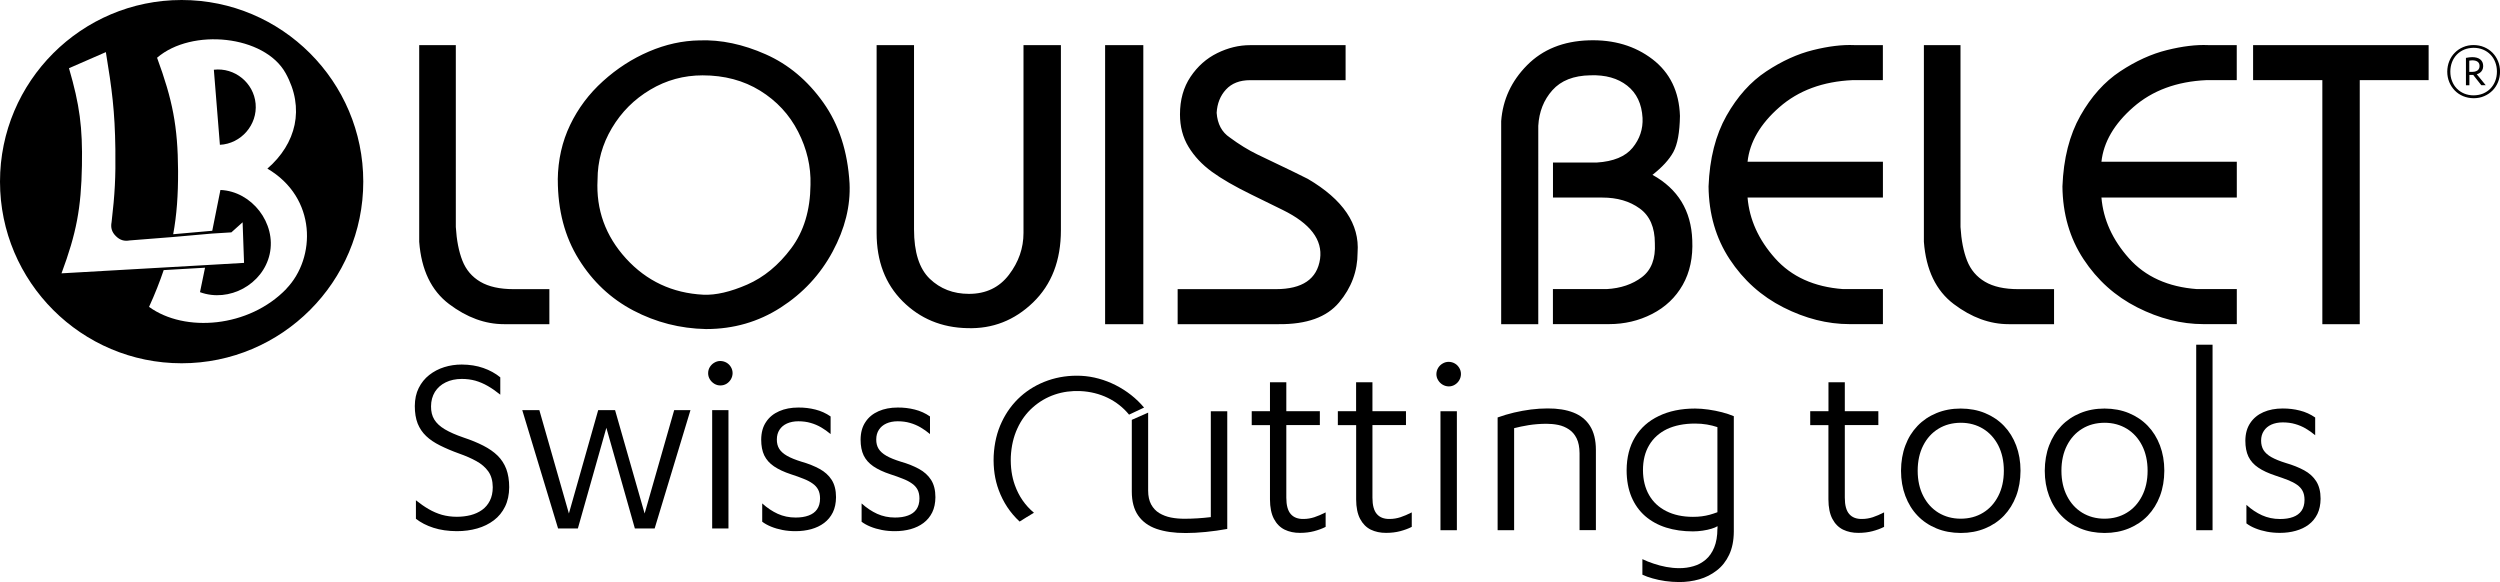 <?xml version="1.0" encoding="UTF-8"?>
<svg id="Layer_2" data-name="Layer 2" xmlns="http://www.w3.org/2000/svg" viewBox="0 0 471.13 109.69">
  <g id="Calque_1" data-name="Calque 1">
    <g>
      <path d="M79,8.5h6.9V42.78c.15,2.5,.56,4.61,1.24,6.34,.68,1.73,1.8,3.05,3.38,3.98s3.66,1.39,6.26,1.39h6.75v6.6h-8.55c-3.55,0-7-1.26-10.35-3.79-3.35-2.53-5.23-6.44-5.63-11.74V8.5h0Zm33.61,25.36c-.3,5.65,1.49,10.6,5.36,14.85,3.88,4.25,8.74,6.53,14.59,6.83,2.35,.1,5.1-.54,8.25-1.91,3.15-1.38,5.91-3.65,8.29-6.83,2.38-3.18,3.59-7.16,3.64-11.97,.1-3.45-.68-6.79-2.33-10.01-1.65-3.23-4.04-5.8-7.16-7.73-3.13-1.93-6.74-2.89-10.84-2.89-3.55,0-6.84,.9-9.86,2.7-3.03,1.8-5.44,4.21-7.24,7.24-1.8,3.03-2.7,6.26-2.7,9.71h0Zm-7.5,0c.05-3.75,.83-7.19,2.33-10.31,1.5-3.13,3.56-5.88,6.19-8.25,2.63-2.38,5.51-4.24,8.66-5.59,3.15-1.35,6.33-2.05,9.53-2.1,4.05-.15,8.21,.73,12.49,2.63,4.28,1.9,7.89,4.93,10.84,9.08,2.95,4.15,4.6,9.23,4.95,15.23,.2,4.25-.86,8.54-3.19,12.87-2.33,4.33-5.59,7.84-9.79,10.54-4.2,2.7-8.88,4.05-14.03,4.05h-.07c-4.85-.1-9.4-1.26-13.65-3.49-4.25-2.23-7.69-5.45-10.31-9.68-2.63-4.23-3.94-9.21-3.94-14.97h0Zm60.09-25.36h7.05V43.23c0,4.3,.99,7.4,2.96,9.3,1.98,1.9,4.44,2.85,7.39,2.85,3.2,0,5.71-1.2,7.54-3.6,1.83-2.4,2.74-5.03,2.74-7.88V8.5h7.05V43.38c0,5.7-1.75,10.24-5.25,13.62-3.5,3.38-7.63,4.99-12.38,4.84-4.85-.1-8.91-1.79-12.19-5.06-3.28-3.28-4.91-7.56-4.91-12.87V8.5h0Zm43.06,52.59V8.5h7.2V61.09h-7.2Zm13.65-6.6h18.53c5,0,7.78-1.9,8.33-5.7,.5-3.6-1.85-6.68-7.05-9.23-.8-.4-2.76-1.36-5.89-2.89-3.13-1.53-5.61-2.96-7.46-4.31-1.85-1.35-3.31-2.91-4.39-4.69-1.08-1.78-1.61-3.81-1.61-6.11,0-2.75,.66-5.11,1.99-7.09,1.33-1.98,3-3.46,5.03-4.46,2.03-1,4.09-1.5,6.19-1.5h18v6.6h-18c-1.95,0-3.46,.59-4.54,1.76s-1.66,2.64-1.76,4.39c.15,2.1,.98,3.65,2.48,4.65,1.75,1.3,3.48,2.36,5.18,3.19,1.7,.83,3.24,1.56,4.61,2.21,1.38,.65,3.01,1.45,4.91,2.4,6.65,3.9,9.78,8.53,9.38,13.88,0,3.5-1.16,6.64-3.49,9.41-2.33,2.78-6.11,4.14-11.37,4.09h-19.05v-6.6h0Zm60.99,6.6V22.83c.3-4.05,1.93-7.56,4.88-10.54,2.95-2.98,6.83-4.54,11.63-4.69,4.7-.15,8.7,1.04,12,3.56,3.3,2.53,5.03,6.09,5.18,10.69-.05,3.1-.46,5.36-1.24,6.79-.78,1.43-2.09,2.86-3.94,4.31,4.8,2.65,7.3,6.75,7.5,12.3,.15,3.25-.45,6.06-1.8,8.44-1.35,2.38-3.28,4.2-5.78,5.48-2.5,1.28-5.2,1.91-8.1,1.91h-10.58v-6.6h10.13c2.65-.15,4.86-.9,6.64-2.25,1.78-1.35,2.59-3.48,2.44-6.38,0-3-.95-5.19-2.85-6.56-1.9-1.38-4.25-2.06-7.05-2.06h-9.3v-6.6h8.25c3.15-.2,5.4-1.13,6.75-2.78,1.35-1.65,1.98-3.53,1.88-5.63-.15-2.65-1.11-4.68-2.89-6.08-1.78-1.4-4.09-2.05-6.94-1.95-3.15,.05-5.54,.99-7.16,2.81-1.63,1.83-2.51,4.06-2.66,6.71V61.09h-6.98Zm39.08-25.96c.2-5.25,1.33-9.69,3.38-13.32,2.05-3.63,4.55-6.41,7.5-8.36,2.95-1.95,5.89-3.29,8.81-4.01,2.93-.73,5.51-1.04,7.76-.94h5.4v6.6h-5.7c-5.6,.25-10.2,1.95-13.8,5.1-3.6,3.15-5.6,6.58-6,10.28h25.51v6.75h-25.51c.35,4.15,2.08,7.96,5.18,11.44,3.1,3.48,7.38,5.41,12.83,5.81h7.5v6.6h-6.3c-4.15,0-8.3-1.05-12.45-3.15-4.15-2.1-7.53-5.13-10.13-9.08-2.6-3.95-3.93-8.53-3.98-13.73h0Zm40.58-26.63h6.9V42.78c.15,2.5,.56,4.61,1.24,6.34,.68,1.73,1.8,3.05,3.38,3.98,1.58,.93,3.66,1.39,6.26,1.39h6.75v6.6h-8.55c-3.55,0-7-1.26-10.35-3.79-3.35-2.53-5.23-6.44-5.63-11.74V8.5h0Zm26.11,26.63c.2-5.25,1.33-9.69,3.38-13.32,2.05-3.63,4.55-6.41,7.5-8.36,2.95-1.95,5.89-3.29,8.81-4.01,2.93-.73,5.51-1.04,7.76-.94h5.4v6.6h-5.7c-5.6,.25-10.2,1.95-13.8,5.1-3.6,3.15-5.6,6.58-6,10.28h25.51v6.75h-25.51c.35,4.15,2.08,7.96,5.18,11.44,3.1,3.48,7.38,5.41,12.83,5.81h7.5v6.6h-6.3c-4.15,0-8.3-1.05-12.45-3.15-4.15-2.1-7.53-5.13-10.13-9.08-2.6-3.95-3.93-8.53-3.98-13.73h0Zm35.93-20.03v-6.6h33.08v6.6h-12.98V61.09h-7.05V15.1h-13.05Z"/>
      <path d="M423.34,98.63c.47,.36,1.04,.68,1.7,.94,.66,.27,1.39,.48,2.18,.63,.79,.15,1.6,.22,2.45,.22,1.06,0,2.06-.13,2.97-.39,.93-.26,1.74-.64,2.44-1.17,.69-.52,1.24-1.19,1.64-2,.39-.81,.59-1.77,.6-2.87,0-1.34-.28-2.43-.82-3.29-.54-.85-1.3-1.54-2.28-2.07-.98-.53-2.12-.99-3.43-1.37-1.14-.35-2.06-.73-2.74-1.11-.69-.39-1.18-.84-1.49-1.34-.3-.5-.45-1.09-.45-1.77,0-.71,.17-1.32,.51-1.83,.33-.51,.8-.91,1.41-1.19,.61-.27,1.33-.42,2.15-.42s1.64,.1,2.34,.31c.71,.2,1.37,.48,1.99,.84,.62,.36,1.22,.79,1.79,1.27v-3.34c-.88-.61-1.84-1.05-2.89-1.31-1.04-.27-2.12-.39-3.23-.39-1.36,0-2.58,.23-3.63,.69-1.05,.46-1.88,1.14-2.48,2.04-.61,.9-.92,2.01-.93,3.33,0,1.19,.19,2.19,.58,3.01,.4,.81,1.01,1.51,1.85,2.07,.83,.57,1.9,1.06,3.22,1.5,.89,.29,1.67,.57,2.36,.84,.69,.27,1.26,.57,1.72,.89,.47,.33,.82,.71,1.06,1.17,.24,.46,.36,1.02,.36,1.68,0,.84-.2,1.53-.57,2.06-.37,.53-.91,.92-1.59,1.17-.69,.26-1.51,.38-2.46,.38-1.23,0-2.35-.24-3.38-.7-1.02-.46-2.01-1.11-2.95-1.97v3.5h0Z"/>
      <polygon points="416.96 64.96 413.88 64.96 413.88 99.92 416.96 99.92 416.96 64.96 416.96 64.96"/>
      <path d="M385.34,88.71c0,1.74,.28,3.32,.82,4.76,.54,1.43,1.3,2.67,2.31,3.71,.99,1.04,2.18,1.83,3.56,2.4,1.37,.57,2.9,.85,4.58,.86,1.68,0,3.2-.29,4.58-.86,1.38-.57,2.56-1.36,3.56-2.4,.99-1.04,1.76-2.28,2.3-3.71,.54-1.43,.81-3.02,.82-4.76,0-1.74-.28-3.33-.82-4.76-.54-1.43-1.3-2.66-2.3-3.7-1-1.04-2.19-1.83-3.56-2.4-1.37-.57-2.9-.85-4.58-.86-1.68,0-3.2,.29-4.58,.86-1.38,.57-2.56,1.36-3.56,2.4-1,1.04-1.77,2.27-2.31,3.7-.54,1.43-.81,3.02-.82,4.76h0Zm19.38,0c0,1.83-.36,3.42-1.05,4.76-.69,1.35-1.64,2.41-2.86,3.15-1.22,.75-2.61,1.12-4.21,1.13-1.59,0-2.99-.39-4.21-1.13-1.22-.75-2.17-1.8-2.86-3.15-.69-1.35-1.05-2.94-1.05-4.76,0-1.83,.36-3.42,1.05-4.77,.69-1.35,1.64-2.4,2.86-3.14,1.22-.75,2.62-1.12,4.21-1.13,1.59,0,2.99,.39,4.21,1.13,1.22,.75,2.17,1.8,2.86,3.14,.69,1.35,1.05,2.95,1.05,4.77h0Z"/>
      <path d="M358.25,88.71c0,1.74,.28,3.32,.82,4.76,.54,1.43,1.3,2.67,2.3,3.71,.99,1.04,2.18,1.83,3.56,2.4,1.37,.57,2.9,.85,4.58,.86,1.68,0,3.2-.29,4.58-.86,1.38-.57,2.56-1.36,3.56-2.4,.99-1.04,1.76-2.28,2.3-3.71,.54-1.43,.81-3.02,.82-4.76,0-1.74-.28-3.33-.82-4.76-.54-1.43-1.3-2.66-2.3-3.7-1-1.04-2.19-1.83-3.56-2.4-1.37-.57-2.9-.85-4.58-.86-1.68,0-3.2,.29-4.58,.86-1.38,.57-2.56,1.36-3.56,2.4-1,1.04-1.77,2.27-2.3,3.7-.54,1.43-.81,3.02-.82,4.76h0Zm19.38,0c0,1.83-.36,3.42-1.05,4.76-.69,1.35-1.64,2.41-2.86,3.15-1.22,.75-2.61,1.12-4.21,1.13-1.59,0-2.99-.39-4.21-1.13-1.22-.75-2.17-1.8-2.86-3.15-.69-1.35-1.05-2.94-1.05-4.76,0-1.83,.36-3.42,1.05-4.77,.69-1.35,1.64-2.4,2.86-3.14,1.22-.75,2.62-1.12,4.21-1.13,1.59,0,2.99,.39,4.21,1.13,1.22,.75,2.17,1.8,2.86,3.14,.69,1.35,1.05,2.95,1.05,4.77h0Z"/>
      <path d="M341.13,80.12h3.44v13.98c0,1.53,.26,2.77,.75,3.69,.49,.93,1.16,1.6,2.01,2.02,.85,.41,1.82,.62,2.9,.61,.97,0,1.85-.11,2.65-.32,.79-.21,1.52-.47,2.18-.81v-2.73c-.76,.39-1.47,.69-2.12,.91-.65,.21-1.34,.33-2.04,.33-1.05,.02-1.86-.29-2.41-.93-.55-.63-.83-1.65-.83-3.08v-13.68h6.32v-2.62h-6.32v-5.45h-3.08v5.45h-3.44v2.62h0Z"/>
      <path d="M323.65,99.61c0,1.41-.21,2.6-.6,3.55-.39,.96-.93,1.73-1.61,2.31-.68,.57-1.44,.99-2.3,1.23-.86,.25-1.76,.38-2.69,.37-.81,0-1.62-.08-2.44-.23-.81-.15-1.6-.36-2.37-.62-.77-.25-1.47-.53-2.13-.85v2.93c.56,.26,1.19,.5,1.93,.7,.73,.21,1.52,.38,2.37,.5,.86,.12,1.73,.19,2.65,.19,1.3,0,2.56-.17,3.78-.52,1.22-.35,2.31-.91,3.29-1.67,.98-.75,1.76-1.74,2.33-2.95,.57-1.21,.87-2.66,.88-4.37v-21.75c-.64-.27-1.39-.52-2.22-.74-.84-.21-1.7-.39-2.58-.51-.88-.12-1.72-.19-2.5-.19-2.64,0-4.92,.48-6.84,1.41-1.93,.92-3.42,2.24-4.47,3.98-1.05,1.73-1.58,3.81-1.59,6.24,0,1.91,.32,3.59,.92,5.03,.61,1.44,1.47,2.64,2.57,3.6,1.11,.96,2.43,1.69,3.95,2.17,1.53,.48,3.21,.72,5.06,.72,.61,0,1.22-.05,1.83-.14,.62-.09,1.17-.21,1.66-.36,.5-.15,.87-.31,1.14-.48v.46h0Zm0-3.08c-.51,.19-1,.35-1.47,.48-.47,.13-.97,.22-1.47,.29-.51,.07-1.07,.1-1.68,.1-1.95,0-3.62-.37-5.02-1.08-1.41-.71-2.49-1.72-3.24-3.03-.75-1.31-1.14-2.87-1.15-4.68,0-1.84,.39-3.42,1.17-4.72,.77-1.31,1.89-2.31,3.34-3.02,1.47-.69,3.23-1.05,5.31-1.05,.8,0,1.54,.06,2.24,.18,.69,.12,1.35,.28,1.97,.49v16.04h0Z"/>
      <path d="M282.26,99.92h3.08v-19.23c.81-.21,1.71-.4,2.74-.57,1.03-.16,2.13-.25,3.32-.26,.77,0,1.53,.07,2.26,.22,.74,.15,1.41,.44,2.01,.84,.6,.39,1.09,.96,1.45,1.69,.36,.73,.54,1.66,.55,2.8v14.5h3.08v-15.12c0-1.86-.38-3.37-1.11-4.52-.72-1.15-1.77-1.99-3.12-2.52-1.35-.53-2.98-.79-4.88-.78-1.02,0-2.06,.07-3.13,.2-1.06,.14-2.13,.33-3.19,.58-1.06,.25-2.09,.56-3.09,.92v21.23h0Z"/>
      <path d="M273.01,72.82c.44,0,.82-.11,1.17-.33,.34-.21,.62-.49,.82-.84,.21-.35,.31-.73,.32-1.15,0-.44-.11-.82-.32-1.17-.21-.34-.48-.63-.82-.82-.35-.21-.74-.31-1.17-.32-.42,0-.8,.11-1.15,.32-.35,.2-.63,.48-.84,.82-.21,.35-.32,.74-.33,1.17,0,.42,.11,.8,.33,1.15,.21,.35,.49,.63,.84,.84,.35,.21,.73,.32,1.15,.33h0Z"/>
      <polygon points="274.55 77.5 271.46 77.5 271.46 99.92 274.55 99.92 274.55 77.5 274.55 77.5"/>
      <path d="M252.13,80.12h3.44v13.98c0,1.53,.26,2.77,.75,3.69,.49,.93,1.16,1.6,2,2.02,.85,.41,1.82,.62,2.9,.61,.97,0,1.85-.11,2.65-.32,.79-.21,1.52-.47,2.18-.81v-2.73c-.76,.39-1.47,.69-2.13,.91-.65,.21-1.34,.33-2.04,.33-1.05,.02-1.86-.29-2.41-.93-.55-.63-.83-1.65-.83-3.08v-13.68h6.32v-2.62h-6.32v-5.45h-3.08v5.45h-3.44v2.62h0Z"/>
      <path d="M235.89,80.12h3.44v13.98c0,1.53,.26,2.77,.75,3.69,.49,.93,1.16,1.6,2.01,2.02,.85,.41,1.82,.62,2.9,.61,.97,0,1.85-.11,2.65-.32,.79-.21,1.52-.47,2.18-.81v-2.73c-.76,.39-1.47,.69-2.13,.91-.65,.21-1.34,.33-2.04,.33-1.05,.02-1.86-.29-2.41-.93-.55-.63-.83-1.65-.83-3.08v-13.68h6.32v-2.62h-6.32v-5.45h-3.08v5.45h-3.44v2.62h0Z"/>
      <path d="M231.26,77.5h-3.08v19.95c-.83,.1-1.66,.18-2.5,.23-.85,.05-1.65,.08-2.43,.08-.89,0-1.76-.07-2.57-.23-.82-.16-1.56-.45-2.2-.83-.65-.39-1.16-.94-1.54-1.63-.37-.69-.57-1.56-.57-2.6v-14.71l-3.08,1.36v13.51c0,1.86,.4,3.37,1.2,4.52,.8,1.15,1.94,1.99,3.46,2.52,1.52,.52,3.35,.79,5.52,.78,1.17,0,2.42-.07,3.75-.2,1.34-.13,2.69-.32,4.06-.57v-22.16h0Z"/>
      <path d="M187.26,85.9c-.09,2.35,.22,4.5,.95,6.46,.84,2.28,2.15,4.28,3.94,5.93,.1-.09,2.54-1.58,2.7-1.66-1.68-1.4-2.86-3.14-3.6-5.21-.58-1.61-.83-3.41-.76-5.38,.1-1.97,.51-3.73,1.23-5.29,.71-1.56,1.67-2.87,2.87-3.94,2.51-2.25,5.66-3.26,9.01-3.11,3.71,.17,6.98,1.75,9.17,4.44,1.16-.54,2.05-.96,2.83-1.33-2.89-3.47-7.4-5.78-11.87-5.99-2.21-.1-4.28,.2-6.22,.87-3.92,1.37-6.96,4.07-8.73,7.84-.9,1.89-1.4,4.01-1.52,6.36h0Z"/>
      <g>
        <path d="M34.23,0C15.35,0,0,15.35,0,34.23s15.35,34.23,34.23,34.23,34.23-15.36,34.23-34.23S53.1,0,34.23,0ZM13.01,12.85l6.94-3.03c1.14,6.94,1.7,11.12,1.79,18.29,.07,5.36-.09,8.4-.71,13.73-.21,1.07,.04,1.9,.81,2.66,.76,.75,1.56,1,2.6,.81l8.1-.64,7.35-.65,3.71-.23,2.12-1.9,.27,7.65-7.25,.42h0l-7.72,.44-19.43,1.11c2.81-7.56,3.7-12.25,3.85-20.31,.13-7.21-.42-11.41-2.44-18.34ZM53.98,54.42c-7.06,7.34-19.16,8.3-25.89,3.41,1.14-2.49,2.02-4.75,2.76-6.93l7.79-.45-.95,4.61c5.48,2.01,11.86-1.46,13.13-7.16,1.3-5.81-3.34-11.85-9.28-12.1l-1.54,7.69-7.36,.65c.66-3.58,.94-7.37,.92-11.92-.05-8.46-1.04-13.39-3.96-21.34,6.57-5.64,20.24-4.23,24.21,2.88,3.71,6.66,1.99,13.33-3.42,18.02,9.34,5.48,9.17,16.82,3.58,22.63Z"/>
        <path d="M40.3,13.13l1.14,14.16c4-.2,7.1-3.77,6.73-7.76-.36-3.93-3.94-6.84-7.87-6.39Z"/>
      </g>
      <path d="M78.36,97.75c.92,.72,2.03,1.3,3.32,1.71,1.3,.42,2.76,.63,4.4,.64,1.38,0,2.66-.17,3.85-.51,1.19-.34,2.23-.85,3.14-1.54,.9-.68,1.6-1.54,2.11-2.58,.51-1.04,.77-2.26,.78-3.65,0-1.32-.19-2.46-.55-3.44-.37-.96-.91-1.8-1.63-2.51-.72-.71-1.62-1.33-2.69-1.88-1.07-.55-2.31-1.06-3.72-1.53-1.46-.5-2.64-1.02-3.55-1.56-.9-.54-1.56-1.15-1.98-1.84-.42-.69-.62-1.52-.61-2.48,0-1.05,.26-1.95,.73-2.73,.49-.77,1.16-1.37,2.03-1.79,.86-.43,1.87-.64,3.02-.65,.91,0,1.77,.11,2.57,.33,.79,.23,1.58,.56,2.34,1,.77,.44,1.55,.99,2.36,1.64v-3.27c-.92-.75-1.99-1.34-3.2-1.76-1.22-.43-2.57-.64-4.06-.65-1.15,0-2.25,.16-3.3,.49-1.06,.33-2,.83-2.83,1.48-.84,.66-1.49,1.47-1.98,2.45-.49,.97-.73,2.11-.74,3.4,0,1.28,.18,2.38,.54,3.3,.37,.91,.9,1.7,1.6,2.36,.7,.67,1.57,1.25,2.61,1.77,1.04,.52,2.23,1.03,3.59,1.52,1.22,.43,2.31,.9,3.26,1.43,.95,.52,1.7,1.17,2.25,1.94,.55,.78,.83,1.77,.84,2.97,0,1-.19,1.85-.55,2.56-.36,.71-.84,1.28-1.47,1.73-.62,.44-1.34,.77-2.15,.98-.81,.2-1.68,.31-2.59,.31-1.01,0-1.95-.13-2.82-.37-.86-.25-1.7-.61-2.49-1.07-.8-.46-1.6-1.02-2.41-1.67v3.48h0Zm37.54-20.46h-3.17l-5.52,19.48-5.57-19.48h-3.22l6.75,22.3h3.73l5.37-18.97,5.37,18.97h3.73l6.75-22.3h-3.07l-5.57,19.48-5.57-19.48h0Zm21.38,0h-3.07v22.3h3.07v-22.3h0Zm-1.53-4.65c.43,0,.82-.11,1.17-.32,.34-.21,.61-.49,.82-.84,.2-.35,.31-.72,.32-1.14,0-.43-.11-.82-.32-1.17-.2-.34-.48-.62-.82-.82-.35-.2-.73-.31-1.17-.32-.42,0-.79,.11-1.14,.32-.35,.2-.62,.48-.84,.82-.21,.35-.32,.73-.32,1.17,0,.42,.11,.79,.32,1.14,.21,.35,.49,.62,.84,.84,.35,.21,.72,.32,1.14,.32h0Zm7.88,25.67c.47,.36,1.03,.67,1.69,.94,.66,.27,1.38,.48,2.16,.63,.78,.15,1.59,.22,2.44,.22,1.06,0,2.05-.13,2.96-.38,.92-.26,1.73-.64,2.43-1.17,.69-.52,1.24-1.18,1.64-1.99,.39-.8,.59-1.76,.6-2.86,0-1.33-.28-2.42-.82-3.27-.54-.84-1.3-1.53-2.27-2.06-.97-.53-2.11-.99-3.41-1.36-1.13-.35-2.05-.72-2.73-1.11-.68-.39-1.18-.84-1.48-1.33-.3-.49-.45-1.08-.44-1.76,0-.71,.17-1.31,.5-1.82,.33-.51,.79-.9,1.4-1.18,.61-.27,1.32-.42,2.14-.42s1.63,.1,2.33,.31c.71,.2,1.36,.48,1.98,.84,.61,.36,1.21,.78,1.78,1.26v-3.32c-.88-.61-1.83-1.04-2.87-1.3-1.03-.26-2.11-.39-3.21-.38-1.36,0-2.57,.23-3.61,.69-1.05,.46-1.88,1.13-2.47,2.03-.61,.9-.91,2-.92,3.32,0,1.18,.19,2.18,.58,2.99,.4,.81,1.01,1.5,1.84,2.06,.83,.56,1.89,1.06,3.2,1.49,.89,.29,1.66,.56,2.34,.84,.68,.26,1.25,.56,1.71,.89,.47,.32,.82,.71,1.06,1.16,.24,.46,.36,1.01,.36,1.67,0,.84-.2,1.52-.57,2.05-.37,.53-.9,.91-1.59,1.16-.69,.26-1.5,.38-2.45,.38-1.22,0-2.34-.24-3.36-.7-1.01-.46-1.99-1.11-2.93-1.96v3.48h0Zm18.72,0c.47,.36,1.03,.67,1.69,.94,.66,.27,1.38,.48,2.17,.63,.78,.15,1.59,.22,2.44,.22,1.06,0,2.05-.13,2.96-.38,.92-.26,1.73-.64,2.43-1.17,.69-.52,1.24-1.18,1.64-1.99,.39-.8,.59-1.76,.6-2.86,0-1.33-.28-2.42-.82-3.27-.54-.84-1.3-1.53-2.27-2.06-.97-.53-2.11-.99-3.41-1.36-1.13-.35-2.05-.72-2.73-1.11-.68-.39-1.18-.84-1.48-1.33-.3-.49-.45-1.08-.44-1.76,0-.71,.17-1.31,.5-1.82,.33-.51,.79-.9,1.4-1.18,.6-.27,1.32-.42,2.14-.42s1.63,.1,2.33,.31c.71,.2,1.36,.48,1.98,.84,.61,.36,1.21,.78,1.78,1.26v-3.32c-.88-.61-1.83-1.04-2.87-1.3-1.03-.26-2.11-.39-3.21-.38-1.36,0-2.57,.23-3.61,.69-1.05,.46-1.88,1.13-2.47,2.03-.61,.9-.91,2-.92,3.32,0,1.18,.19,2.18,.58,2.99,.4,.81,1.01,1.5,1.84,2.06,.83,.56,1.89,1.06,3.2,1.49,.89,.29,1.66,.56,2.34,.84,.68,.26,1.25,.56,1.71,.89,.47,.32,.82,.71,1.06,1.16,.24,.46,.36,1.01,.36,1.67,0,.84-.2,1.52-.57,2.05-.37,.53-.9,.91-1.59,1.16-.69,.26-1.5,.38-2.45,.38-1.22,0-2.34-.24-3.36-.7-1.01-.46-1.99-1.11-2.93-1.96v3.48h0Z"/>
      <path d="M466.16,18.51c.72,0,1.38-.13,1.98-.39,.6-.25,1.13-.61,1.58-1.06,.44-.45,.79-.98,1.04-1.59,.25-.61,.37-1.26,.38-1.97,0-.71-.13-1.37-.38-1.97-.25-.61-.6-1.13-1.04-1.59-.45-.45-.98-.81-1.58-1.06-.61-.26-1.26-.38-1.98-.39-.72,0-1.38,.13-1.98,.39-.6,.25-1.13,.61-1.57,1.06-.45,.45-.8,.98-1.04,1.59-.25,.61-.37,1.26-.38,1.97,0,.71,.13,1.37,.38,1.97,.25,.61,.6,1.13,1.04,1.59,.44,.45,.97,.81,1.57,1.06,.61,.25,1.26,.38,1.98,.39h0Zm0-.54c-.65,0-1.24-.12-1.78-.34-.53-.22-1-.54-1.39-.94-.39-.4-.69-.87-.9-1.42-.22-.54-.32-1.13-.32-1.78,0-.64,.11-1.23,.32-1.78,.21-.54,.51-1.01,.9-1.42,.39-.4,.85-.71,1.39-.94,.53-.22,1.13-.33,1.78-.34,.65,0,1.24,.12,1.78,.34,.53,.22,1,.54,1.39,.94,.39,.4,.69,.87,.9,1.42,.21,.54,.32,1.13,.32,1.78s-.11,1.23-.32,1.78c-.21,.54-.51,1.01-.9,1.42-.39,.4-.85,.71-1.39,.94-.53,.22-1.13,.33-1.78,.34h0Zm-.81-3.85h.73l1.53,1.94h.83l-1.69-2.07c.22-.05,.42-.15,.6-.28,.18-.13,.33-.3,.44-.51,.11-.21,.17-.46,.17-.74,0-.56-.19-.97-.55-1.26-.36-.29-.87-.43-1.52-.43-.18,0-.37,.01-.58,.04-.21,.03-.41,.06-.6,.1v5.16h.65v-1.94h0Zm0-2.69c.09-.01,.18-.03,.28-.04,.1-.01,.2-.02,.28-.02,.43,0,.77,.09,1.01,.27,.24,.18,.36,.45,.36,.8,0,.25-.06,.46-.18,.62-.12,.17-.28,.29-.48,.36-.2,.08-.42,.12-.66,.12h-.62v-2.12h0Z"/>
    </g>
  </g>
</svg>